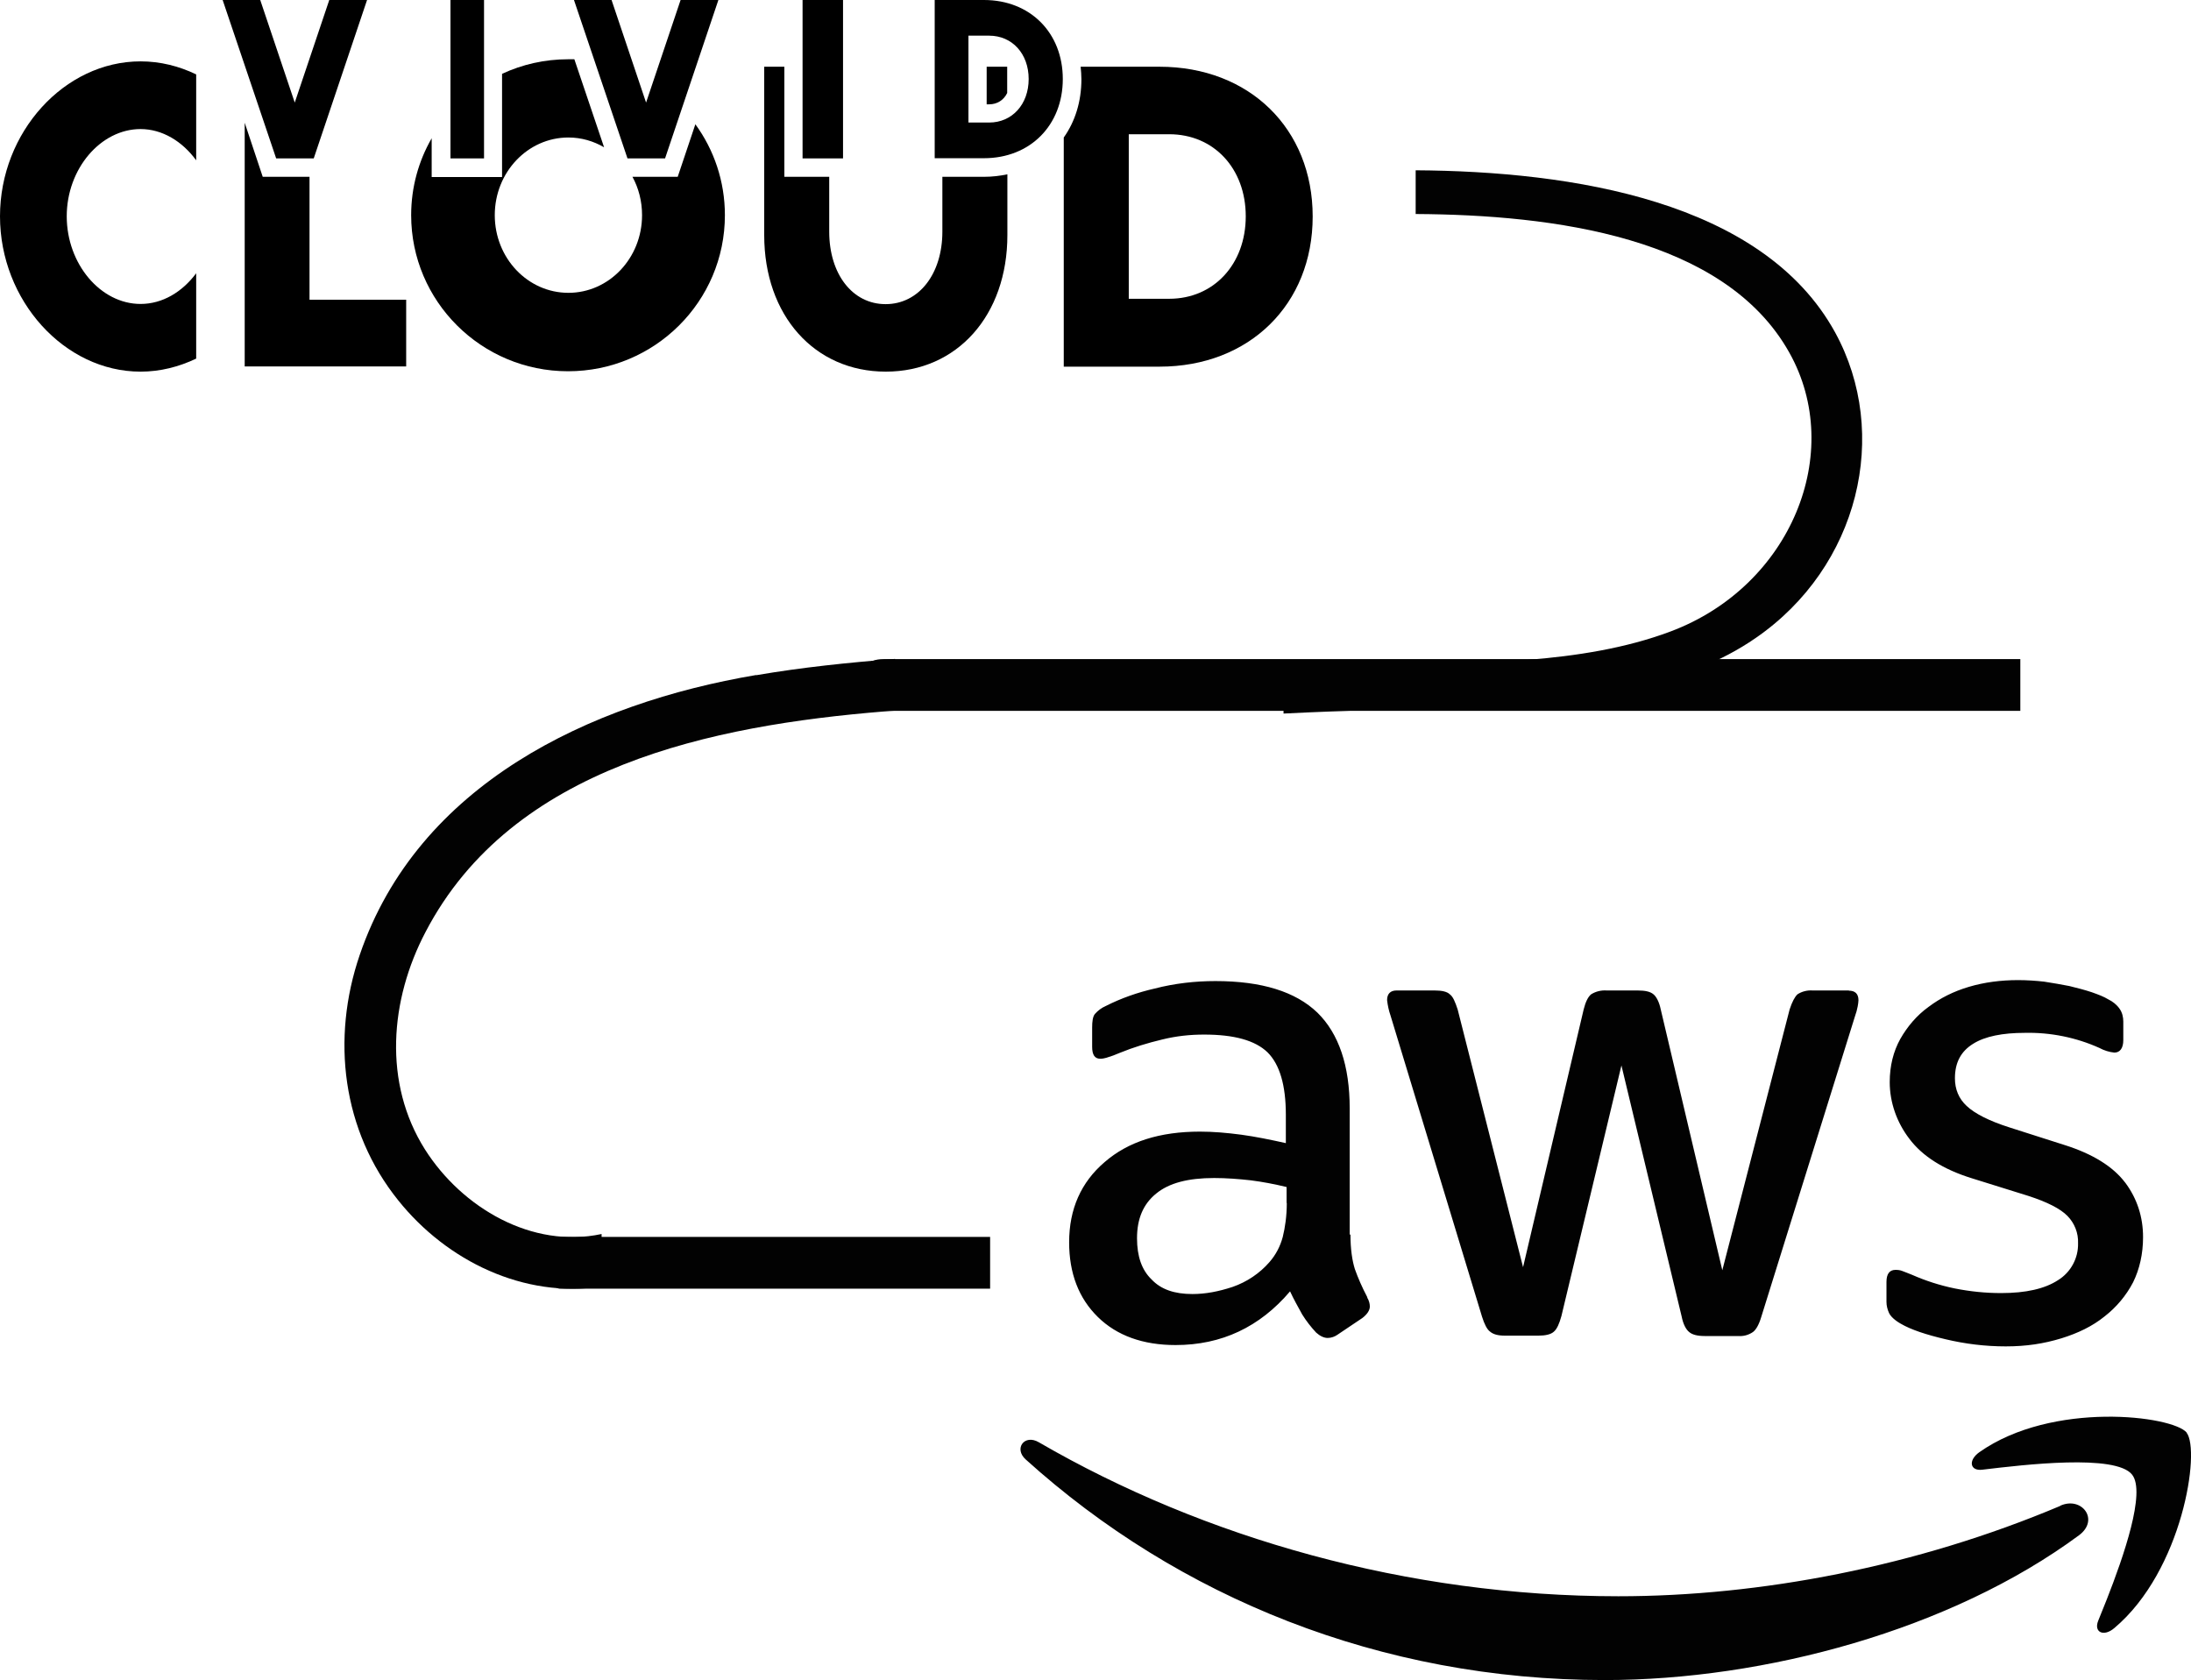 <?xml version="1.0" encoding="UTF-8"?> <svg xmlns="http://www.w3.org/2000/svg" id="Layer_1" data-name="Layer 1" viewBox="0 0 114.25 87.61"><defs><style> .cls-1 { fill: none; } .cls-2, .cls-3 { fill: #020202; } .cls-3 { fill-rule: evenodd; } </style></defs><g><path class="cls-1" d="M51.58,2.82h-.13v.65h1.07v1.37c.1-.2.16-.45.16-.73,0-.79-.43-1.3-1.1-1.3Z"></path><path class="cls-1" d="M25.81,11.21c0,2.24,1.72,4.05,3.84,4.05s3.84-1.81,3.84-4.05c0-.73-.18-1.41-.5-2h-.95l-.52-1.54c-.55-.32-1.19-.51-1.86-.51-2.12,0-3.84,1.81-3.84,4.05Z"></path><path class="cls-1" d="M60.97,7h-2.11v8.58h2.11c2.32,0,3.99-1.8,3.99-4.3s-1.67-4.28-3.99-4.28Z"></path><polygon points="16.14 9.22 13.7 9.22 12.76 6.4 12.76 19.11 21.18 19.11 21.18 15.63 16.14 15.63 16.14 9.22"></polygon><path d="M51.45,3.48v1.96h.13c.42,0,.76-.22.94-.59v-1.37h-1.07Z"></path><path d="M49.14,9.22v2.86c0,2.21-1.23,3.78-2.96,3.78s-2.94-1.57-2.94-3.78v-2.86h-2.34V3.48h-1.05v8.78c0,4.19,2.62,7.12,6.34,7.12s6.34-2.94,6.34-7.12v-3.17c-.38.08-.79.13-1.21.13h-2.17Z"></path><path d="M60.45,3.48h-4.1c.02.21.04.43.04.65,0,1.17-.33,2.21-.92,3.04v11.95h4.99c4.69,0,7.99-3.25,7.99-7.83s-3.3-7.81-7.99-7.81ZM60.97,15.58h-2.11V7h2.11c2.32,0,3.99,1.78,3.99,4.28s-1.67,4.3-3.99,4.3Z"></path><path d="M0,11.28c0,4.39,3.36,8.1,7.33,8.1,1.02,0,2-.25,2.9-.68v-4.45c-.73.98-1.76,1.6-2.9,1.6-2.09,0-3.85-2.09-3.85-4.57s1.77-4.55,3.85-4.55c1.13,0,2.18.64,2.9,1.63V3.88c-.89-.43-1.87-.68-2.9-.68C3.36,3.2,0,6.89,0,11.28Z"></path><path d="M32.98,9.22c.32.59.5,1.27.5,2,0,2.24-1.72,4.05-3.84,4.05s-3.84-1.81-3.84-4.05,1.72-4.05,3.84-4.05c.68,0,1.31.19,1.86.51l-1.55-4.59c-.1,0-.21,0-.32,0-1.23,0-2.4.27-3.45.76v5.38h-3.67v-2.02c-.68,1.18-1.07,2.55-1.07,4.01,0,4.49,3.66,8.14,8.18,8.14s8.18-3.64,8.18-8.14c0-1.77-.57-3.41-1.54-4.74l-.92,2.74h-2.39Z"></path><path d="M19.14,0l-2.78,8.26h-1.96L11.61,0h1.96l1.8,5.35,1.8-5.35h1.96Z"></path><path d="M23.49,0h1.75v8.26h-1.75V0Z"></path><path d="M37.46,0l-2.78,8.26h-1.96L29.93,0h1.96l1.8,5.35,1.8-5.35h1.96Z"></path><path d="M41.85,0h2.11v8.26h-2.11V0Z"></path><path d="M48.74,0h2.57c2.41,0,4.11,1.71,4.11,4.12s-1.7,4.13-4.11,4.13h-2.57V0ZM51.58,6.39c1.2,0,2.06-.95,2.06-2.27s-.86-2.26-2.06-2.26h-1.08v4.53h1.08Z"></path></g><g><path class="cls-3" d="M110.81,61.66c-.63-.83-1.69-1.49-3.15-1.95l-2.88-.92c-1.07-.34-1.82-.73-2.23-1.12-.41-.38-.61-.87-.61-1.44,0-.83.32-1.41.95-1.8.62-.39,1.54-.57,2.7-.57,1.33-.03,2.67.24,3.89.79.24.13.5.21.77.24.3,0,.47-.23.47-.66v-.95c0-.23-.05-.47-.19-.67-.15-.22-.37-.39-.6-.5-.21-.13-.49-.24-.86-.37-.36-.12-.75-.22-1.16-.32-.42-.08-.85-.16-1.32-.23-.44-.05-.91-.08-1.36-.08-.89,0-1.75.11-2.56.35s-1.5.59-2.11,1.05c-.61.44-1.1,1.02-1.47,1.67-.36.65-.55,1.4-.55,2.25,0,1.06.37,2.1,1.02,2.95.68.91,1.77,1.6,3.25,2.06l2.95.92c.99.32,1.68.67,2.05,1.05.37.38.57.89.55,1.42.02.78-.38,1.52-1.05,1.93-.69.45-1.68.67-2.96.67-.81,0-1.6-.08-2.41-.24-.79-.16-1.55-.41-2.23-.71-.21-.08-.39-.16-.51-.2-.12-.05-.24-.06-.36-.06-.31,0-.47.21-.47.63v1.04c0,.2.05.39.13.57.08.18.3.39.62.57.53.31,1.32.57,2.34.81,1.01.24,2.06.37,3.13.37s1.98-.14,2.9-.42c.87-.27,1.62-.63,2.25-1.14.62-.48,1.13-1.09,1.49-1.78.34-.69.52-1.49.52-2.36,0-1.05-.31-2.01-.93-2.84h0ZM96.41,51.65h-1.89c-.28-.02-.56.05-.79.2-.14.13-.28.39-.41.79l-3.51,13.6-3.21-13.6c-.08-.39-.23-.67-.38-.79-.16-.14-.43-.2-.82-.2h-1.62c-.29-.02-.57.05-.81.2-.16.13-.29.39-.39.79l-3.16,13.44-3.41-13.44c-.13-.39-.24-.67-.41-.79-.14-.14-.41-.2-.79-.2h-1.99c-.32,0-.49.18-.49.5.03.28.09.55.18.81l4.77,15.7c.12.38.26.67.42.78.16.14.41.21.77.21h1.75c.36,0,.65-.06.81-.21.16-.14.28-.41.39-.81l3.13-13.07,3.14,13.09c.08.41.23.68.39.81.16.14.43.21.81.21h1.75c.27.02.54-.05.77-.21.16-.12.31-.38.43-.78l4.89-15.69c.06-.17.11-.34.14-.51.02-.12.04-.23.04-.32,0-.34-.18-.5-.5-.5h0ZM71.3,67.65c-.28-.53-.49-1.02-.65-1.47-.14-.44-.23-1.05-.23-1.8h-.04v-6.58c0-2.23-.57-3.9-1.68-4.99-1.14-1.1-2.91-1.65-5.32-1.65-1.06,0-2.13.12-3.17.39-.88.2-1.74.5-2.55.91-.23.1-.41.24-.57.42-.11.14-.14.39-.14.71v1c0,.42.14.62.42.62.11,0,.22-.02.32-.05.24-.07.48-.16.71-.26.71-.29,1.44-.51,2.19-.69.76-.19,1.49-.26,2.2-.26,1.56,0,2.66.3,3.31.93.63.63.95,1.71.95,3.25v1.48c-.81-.18-1.59-.34-2.33-.44-.76-.1-1.46-.16-2.15-.16-2.09,0-3.74.52-4.97,1.59-1.23,1.05-1.85,2.45-1.85,4.18,0,1.62.5,2.92,1.5,3.9.99.97,2.35,1.46,4.05,1.46,2.4,0,4.39-.94,5.97-2.8.19.41.41.8.63,1.2.21.34.46.66.73.95.2.18.41.28.6.28s.38-.07.53-.18l1.28-.86c.26-.2.39-.41.39-.6,0-.14-.04-.31-.14-.47h.01ZM67.1,62.73c0,.69-.09,1.28-.21,1.77-.13.49-.36.93-.69,1.31-.51.59-1.18,1.04-1.93,1.3-.73.24-1.41.37-2.09.37-.94,0-1.64-.24-2.13-.76-.51-.49-.76-1.2-.76-2.15,0-1.01.32-1.78,1-2.33.67-.55,1.66-.81,3.02-.81.64,0,1.28.05,1.91.12.63.08,1.25.2,1.87.35v.85-.02Z"></path><path class="cls-3" d="M114.03,74.71c-.73-.89-7.01-1.67-10.82,1.02-.59.42-.49.99.16.91,2.17-.26,6.96-.83,7.81.26.72.91-.44,4.26-1.32,6.5l-.45,1.12c-.24.6.29.85.84.38,3.57-3,4.5-9.27,3.77-10.19h.01ZM107.43,78.53c-7.49,3.16-15.63,4.71-23.04,4.71-10.98,0-21.6-3.03-30.22-8.03-.75-.44-1.32.33-.68.9,7.95,7.18,18.5,11.5,30.19,11.5,8.34,0,18.04-2.61,24.73-7.55,1.09-.81.14-2.05-.98-1.54h0Z"></path></g><path class="cls-2" d="M105.35,34.37v2.7h-59.28c-1.69,0-1.88-2.16-.55-2.61.15-.06.34-.09.55-.09h59.28Z"></path><path class="cls-2" d="M51.63,64.5v2.7h-22.44c-.64,0-.71-2.16-.21-2.61.06-.06.13-.09.21-.09h22.44Z"></path><path class="cls-2" d="M95.69,17.33c-3.77-6.86-13.72-8.4-21.87-8.45v2.28c7.18.04,16.1,1.19,19.48,7.22,2.93,5.21.1,12.19-6.19,14.55-4.66,1.75-10.26,1.61-15.25,1.8-.79.03-1.58.06-2.37.09-.64.03-1.28.05-1.92.08-.21,0-.43.02-.64.03v2.28c.83-.04,1.66-.08,2.49-.11,3.16-.12,6.32-.22,9.47-.44,3.32-.23,6.74-.63,9.74-1.84,1.03-.41,2.01-.92,2.92-1.55h0c5.39-3.71,7.04-10.65,4.14-15.94Z"></path><path class="cls-2" d="M39.43,35.2c-8.69,1.47-17.63,5.7-20.67,14.59-1.5,4.38-.92,9.17,2.01,12.81,2.54,3.17,6.56,5.11,10.6,4.49v-2.74c-3.63.78-7.28-1.37-9.21-4.41-2.19-3.47-1.83-7.8.03-11.34,4.52-8.67,15-10.77,23.91-11.5.19-.02.38-.03.57-.04v-2.7c-2.43.19-4.85.44-7.24.85Z"></path></svg> 